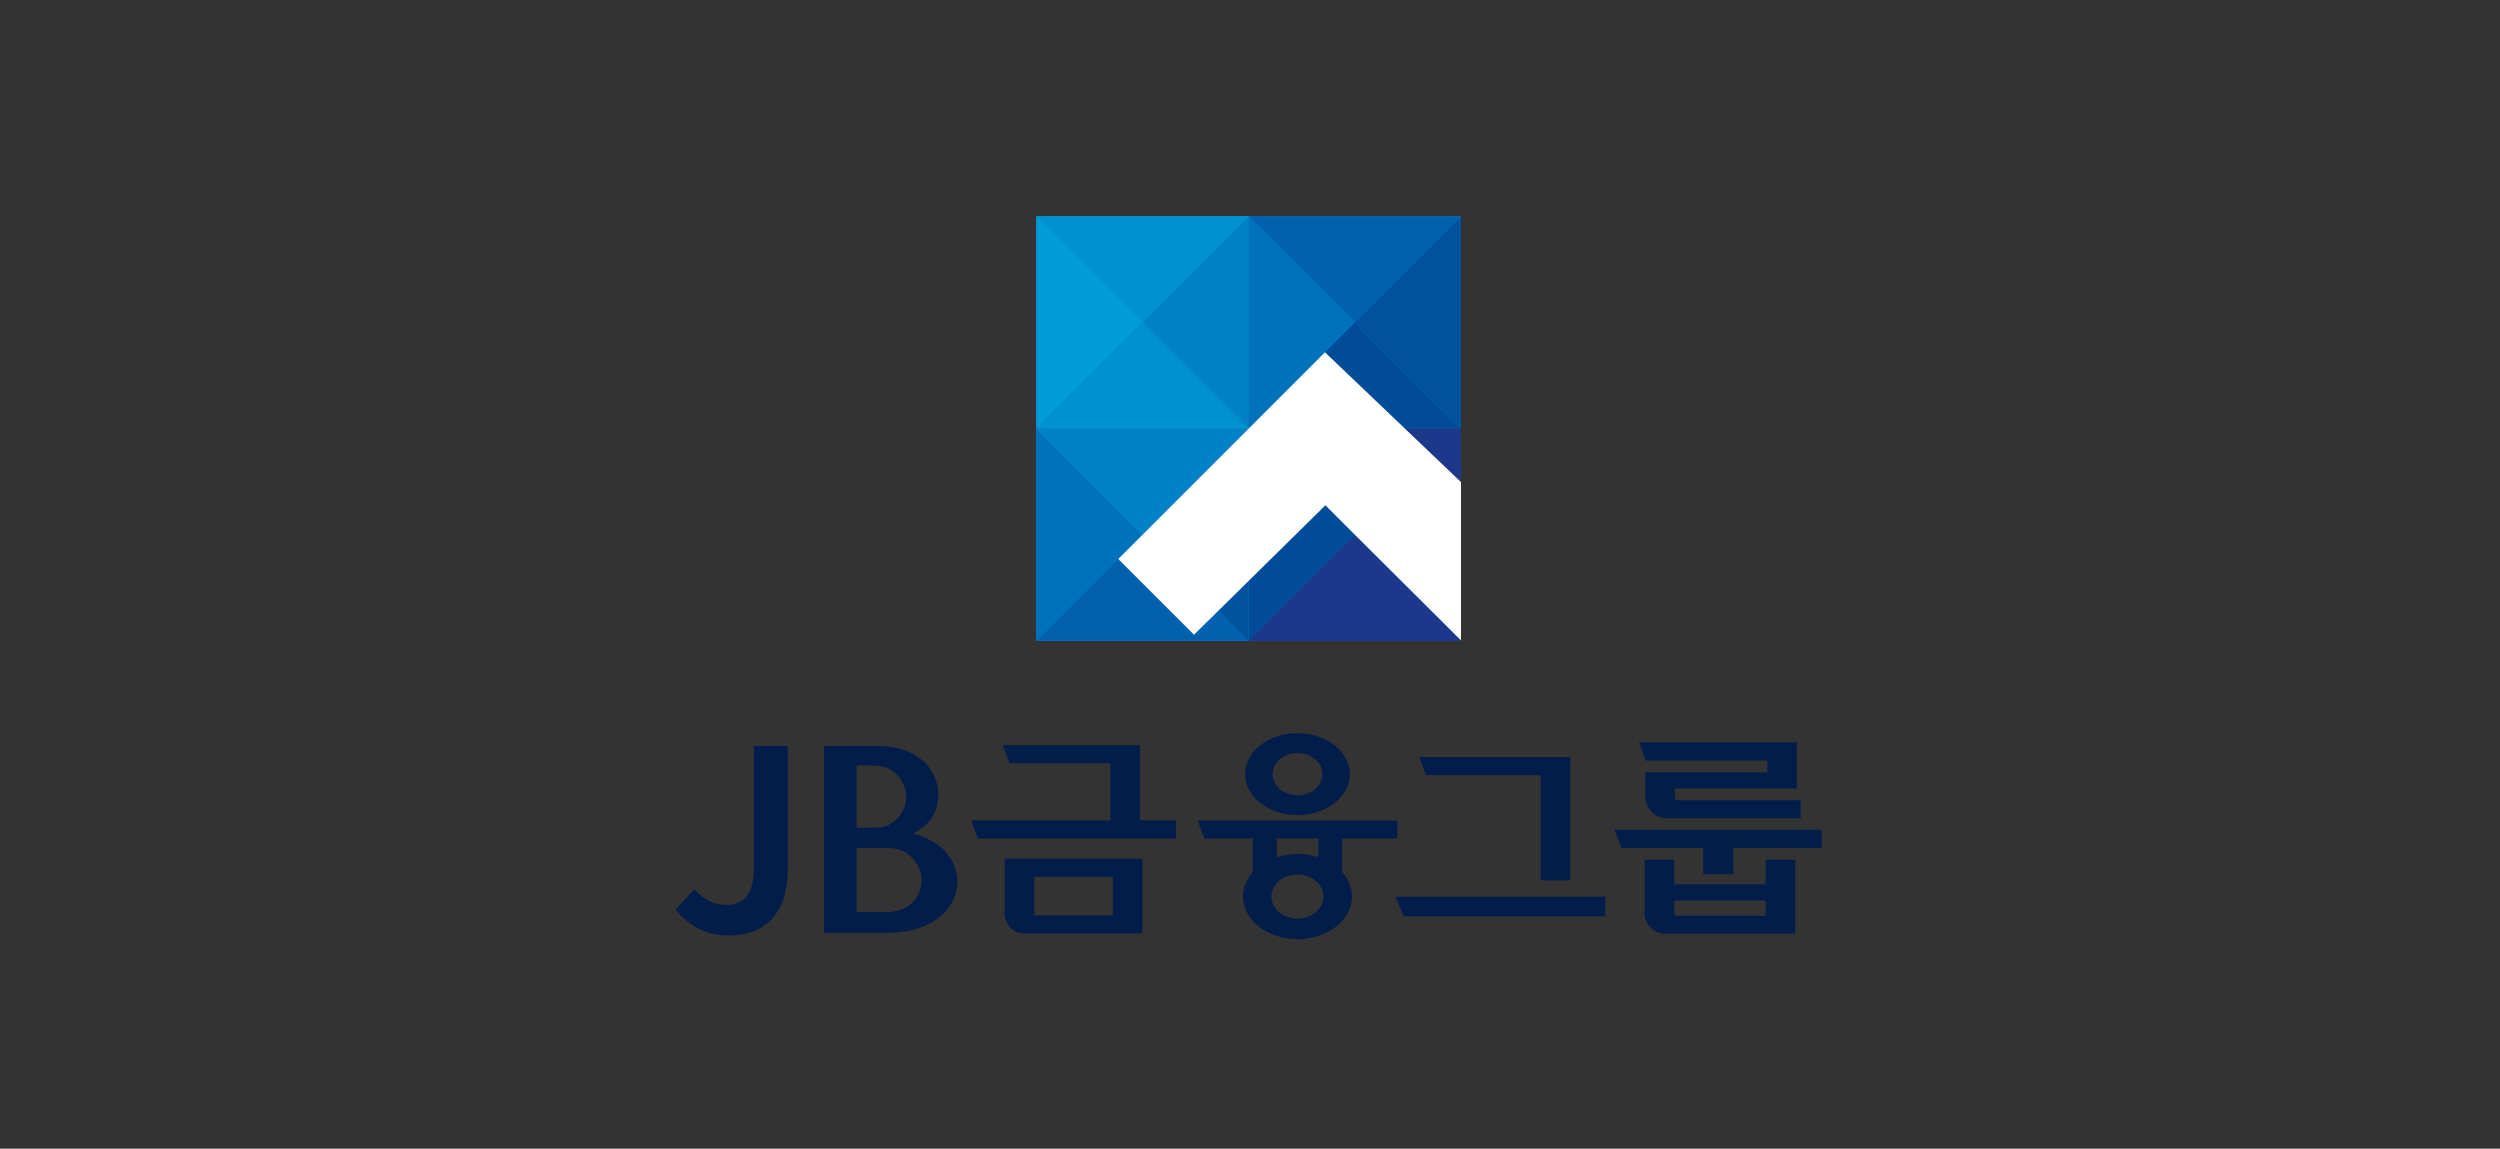 <svg width="370" height="170" viewBox="0 0 370 170" fill="none" xmlns="http://www.w3.org/2000/svg">
    <rect x="0" y="0" width="370" height="170" fill="#333333" stroke="none"/>
    <g clip-path="url(#clip0_838_55796)">
        <path d="M247.777 133.277H261.326V135.542H248.213C247.984 135.542 247.892 135.443 247.838 135.335C247.793 135.244 247.785 135.114 247.785 135.114V133.277H247.777ZM243.393 127.218V135.366C243.508 136.873 244.694 137.998 246.171 138.174H265.71V127.226H261.326V130.875H247.777V127.226H243.393V127.218ZM164.693 135.473H153.332C153.133 135.473 153.087 135.404 153.056 135.328V129.781H164.693V135.473ZM169.076 127.088H148.688V135.381C148.803 136.866 149.92 138.051 151.404 138.151H169.076V127.088ZM114.276 135.955C115.737 134.349 116.579 131.969 116.579 128.725V110.395H111.56V128.718C111.56 130.676 111.101 132 110.359 132.818C109.624 133.629 108.637 133.928 107.643 133.935H107.589C105.608 133.935 104.047 133.109 102.762 131.594L100 134.609C101.698 136.728 104.162 138.457 107.895 138.457C110.588 138.457 112.792 137.6 114.283 135.955M136.386 130.24C136.386 132.711 134.649 134.417 132.675 134.831C132.079 134.961 131.597 134.984 131.352 134.984C131.107 134.984 126.761 134.984 126.761 134.984V125.482C126.761 125.482 131.352 125.482 131.359 125.482C131.964 125.482 132.668 125.635 132.683 125.635C134.657 126.063 136.371 128.006 136.386 130.21V130.248V130.24ZM134.129 117.946C134.106 120.287 132.102 122.475 129.967 122.483C129.929 122.483 126.769 122.498 126.769 122.498V113.302C126.769 113.302 127.335 113.264 127.97 113.264C128.666 113.264 129.607 113.294 130.526 113.432C132.339 113.715 134.106 115.72 134.129 117.862V117.938V117.946ZM141.68 130.577V130.531C141.68 127.165 139.262 124.632 135.743 123.546L135.101 123.347L135.697 123.01C137.763 121.817 138.857 120.073 138.865 117.678V117.586C138.865 115.811 138.161 114.006 136.669 112.652C135.192 111.313 132.958 110.425 129.921 110.402H121.942V138.059H131.291C134.879 138.059 137.48 137.072 139.186 135.626C140.877 134.196 141.672 132.329 141.688 130.592M144.71 124.105H174.049V121.419H168.702V110.28H148.412L149.407 112.958H164.325V121.419H143.738L144.71 124.105ZM195.723 114.572C195.723 116.286 194.078 117.693 192.028 117.693C189.978 117.693 188.333 116.278 188.333 114.572C188.333 112.858 189.978 111.451 192.028 111.451C194.078 111.451 195.723 112.866 195.723 114.572ZM199.77 114.572C199.77 111.198 196.289 108.513 192.028 108.505C187.767 108.505 184.286 111.198 184.286 114.572C184.286 117.938 187.774 120.631 192.028 120.631C196.289 120.631 199.77 117.938 199.77 114.572ZM195.876 132.688C195.876 134.479 194.162 135.947 192.02 135.947C189.878 135.947 188.172 134.479 188.164 132.688C188.164 130.898 189.878 129.429 192.02 129.429C194.162 129.429 195.869 130.898 195.876 132.688ZM195.103 126.859C194.155 126.553 193.114 126.377 192.028 126.377C190.942 126.377 189.901 126.553 188.952 126.859V124.105H195.111V126.859H195.103ZM198.63 124.105H206.809V121.434H177.262L178.234 124.105H185.418V129.077C184.508 130.095 183.964 131.342 183.964 132.688C183.964 136.192 187.591 138.992 192.028 139C196.465 139 200.084 136.192 200.092 132.688C200.092 131.342 199.548 130.095 198.638 129.077V124.105H198.63ZM228.016 130.301H232.4V112.047H210.045L211.047 114.725H228.008V130.294L228.016 130.301ZM207.734 135.619H237.579V132.719H206.533L207.734 135.619ZM246.5 121.121H266.506V118.435H248.343C247.938 118.435 247.907 118.114 247.9 118.015V116.706H265.924V109.875H242.575L243.562 112.56H261.556V114.304H243.516V117.992C243.569 119.644 244.87 120.998 246.507 121.121M269.604 125.482V122.796H238.956L239.958 125.482H252.077V129.376H256.522V125.482H269.604Z" fill="#021D49"/>
        <path d="M153.378 32V94.849H216.226V94.78L200.512 79.135L212.164 67.483L216.226 71.354V32H153.378Z" fill="#0091D0"/>
        <path d="M153.378 63.421L169.092 47.714L153.378 32V63.421Z" fill="#009CD8"/>
        <path d="M153.378 32L169.092 47.714L184.798 32H153.378Z" fill="#0091D0"/>
        <path d="M153.378 63.421H184.798L169.092 47.714L153.378 63.421Z" fill="#0091D0"/>
        <path d="M169.092 47.714L184.798 63.421V32L169.092 47.714Z" fill="#0082C9"/>
        <path d="M184.798 63.421L200.512 47.714L184.798 32V63.421Z" fill="#0071BB"/>
        <path d="M184.798 32L200.512 47.714L216.227 32H184.798Z" fill="#0061AF"/>
        <path d="M184.798 63.421H216.227L200.512 47.714L184.798 63.421Z" fill="#004C98"/>
        <path d="M200.512 47.714L216.226 63.421V32L200.512 47.714Z" fill="#00529C"/>
        <path d="M153.378 63.421V94.849L169.092 79.135L153.378 63.421Z" fill="#0071BB"/>
        <path d="M184.798 63.421H153.378L169.092 79.135L184.798 63.421Z" fill="#0082C9"/>
        <path d="M153.378 94.849H184.798L169.092 79.135L153.378 94.849Z" fill="#0061AF"/>
        <path d="M169.092 79.135L184.798 94.849V63.421L169.092 79.135Z" fill="#00529C"/>
        <path d="M184.798 63.421V94.849L200.512 79.135L184.798 63.421Z" fill="#004C98"/>
        <path d="M216.227 63.421H184.798L200.512 79.135L216.227 63.421Z" fill="#1D388B"/>
        <path d="M216.226 63.421L212.164 67.483L216.226 71.354V63.421Z" fill="#1D388B"/>
        <path d="M184.798 94.849H216.227V94.78L200.512 79.135L184.798 94.849Z" fill="#1D388B"/>
        <path d="M216.227 63.421H184.798L200.512 79.135L216.227 63.421Z" fill="#1D388B"/>
        <path d="M216.226 63.421L212.164 67.483L216.226 71.354V63.421Z" fill="#1D388B"/>
        <path d="M184.798 94.849H216.227V94.78L200.512 79.135L184.798 94.849Z" fill="#1D388B"/>
        <path d="M216.226 94.78L200.512 79.135L196.159 74.782L176.712 93.939L165.496 82.731L196.09 52.136L216.226 71.354V94.78Z" fill="white"/>
    </g>
    <defs>
        <clipPath id="clip0_838_55796">
            <rect width="169.604" height="107" fill="white" transform="translate(100 32)"/>
        </clipPath>
    </defs>
</svg>
